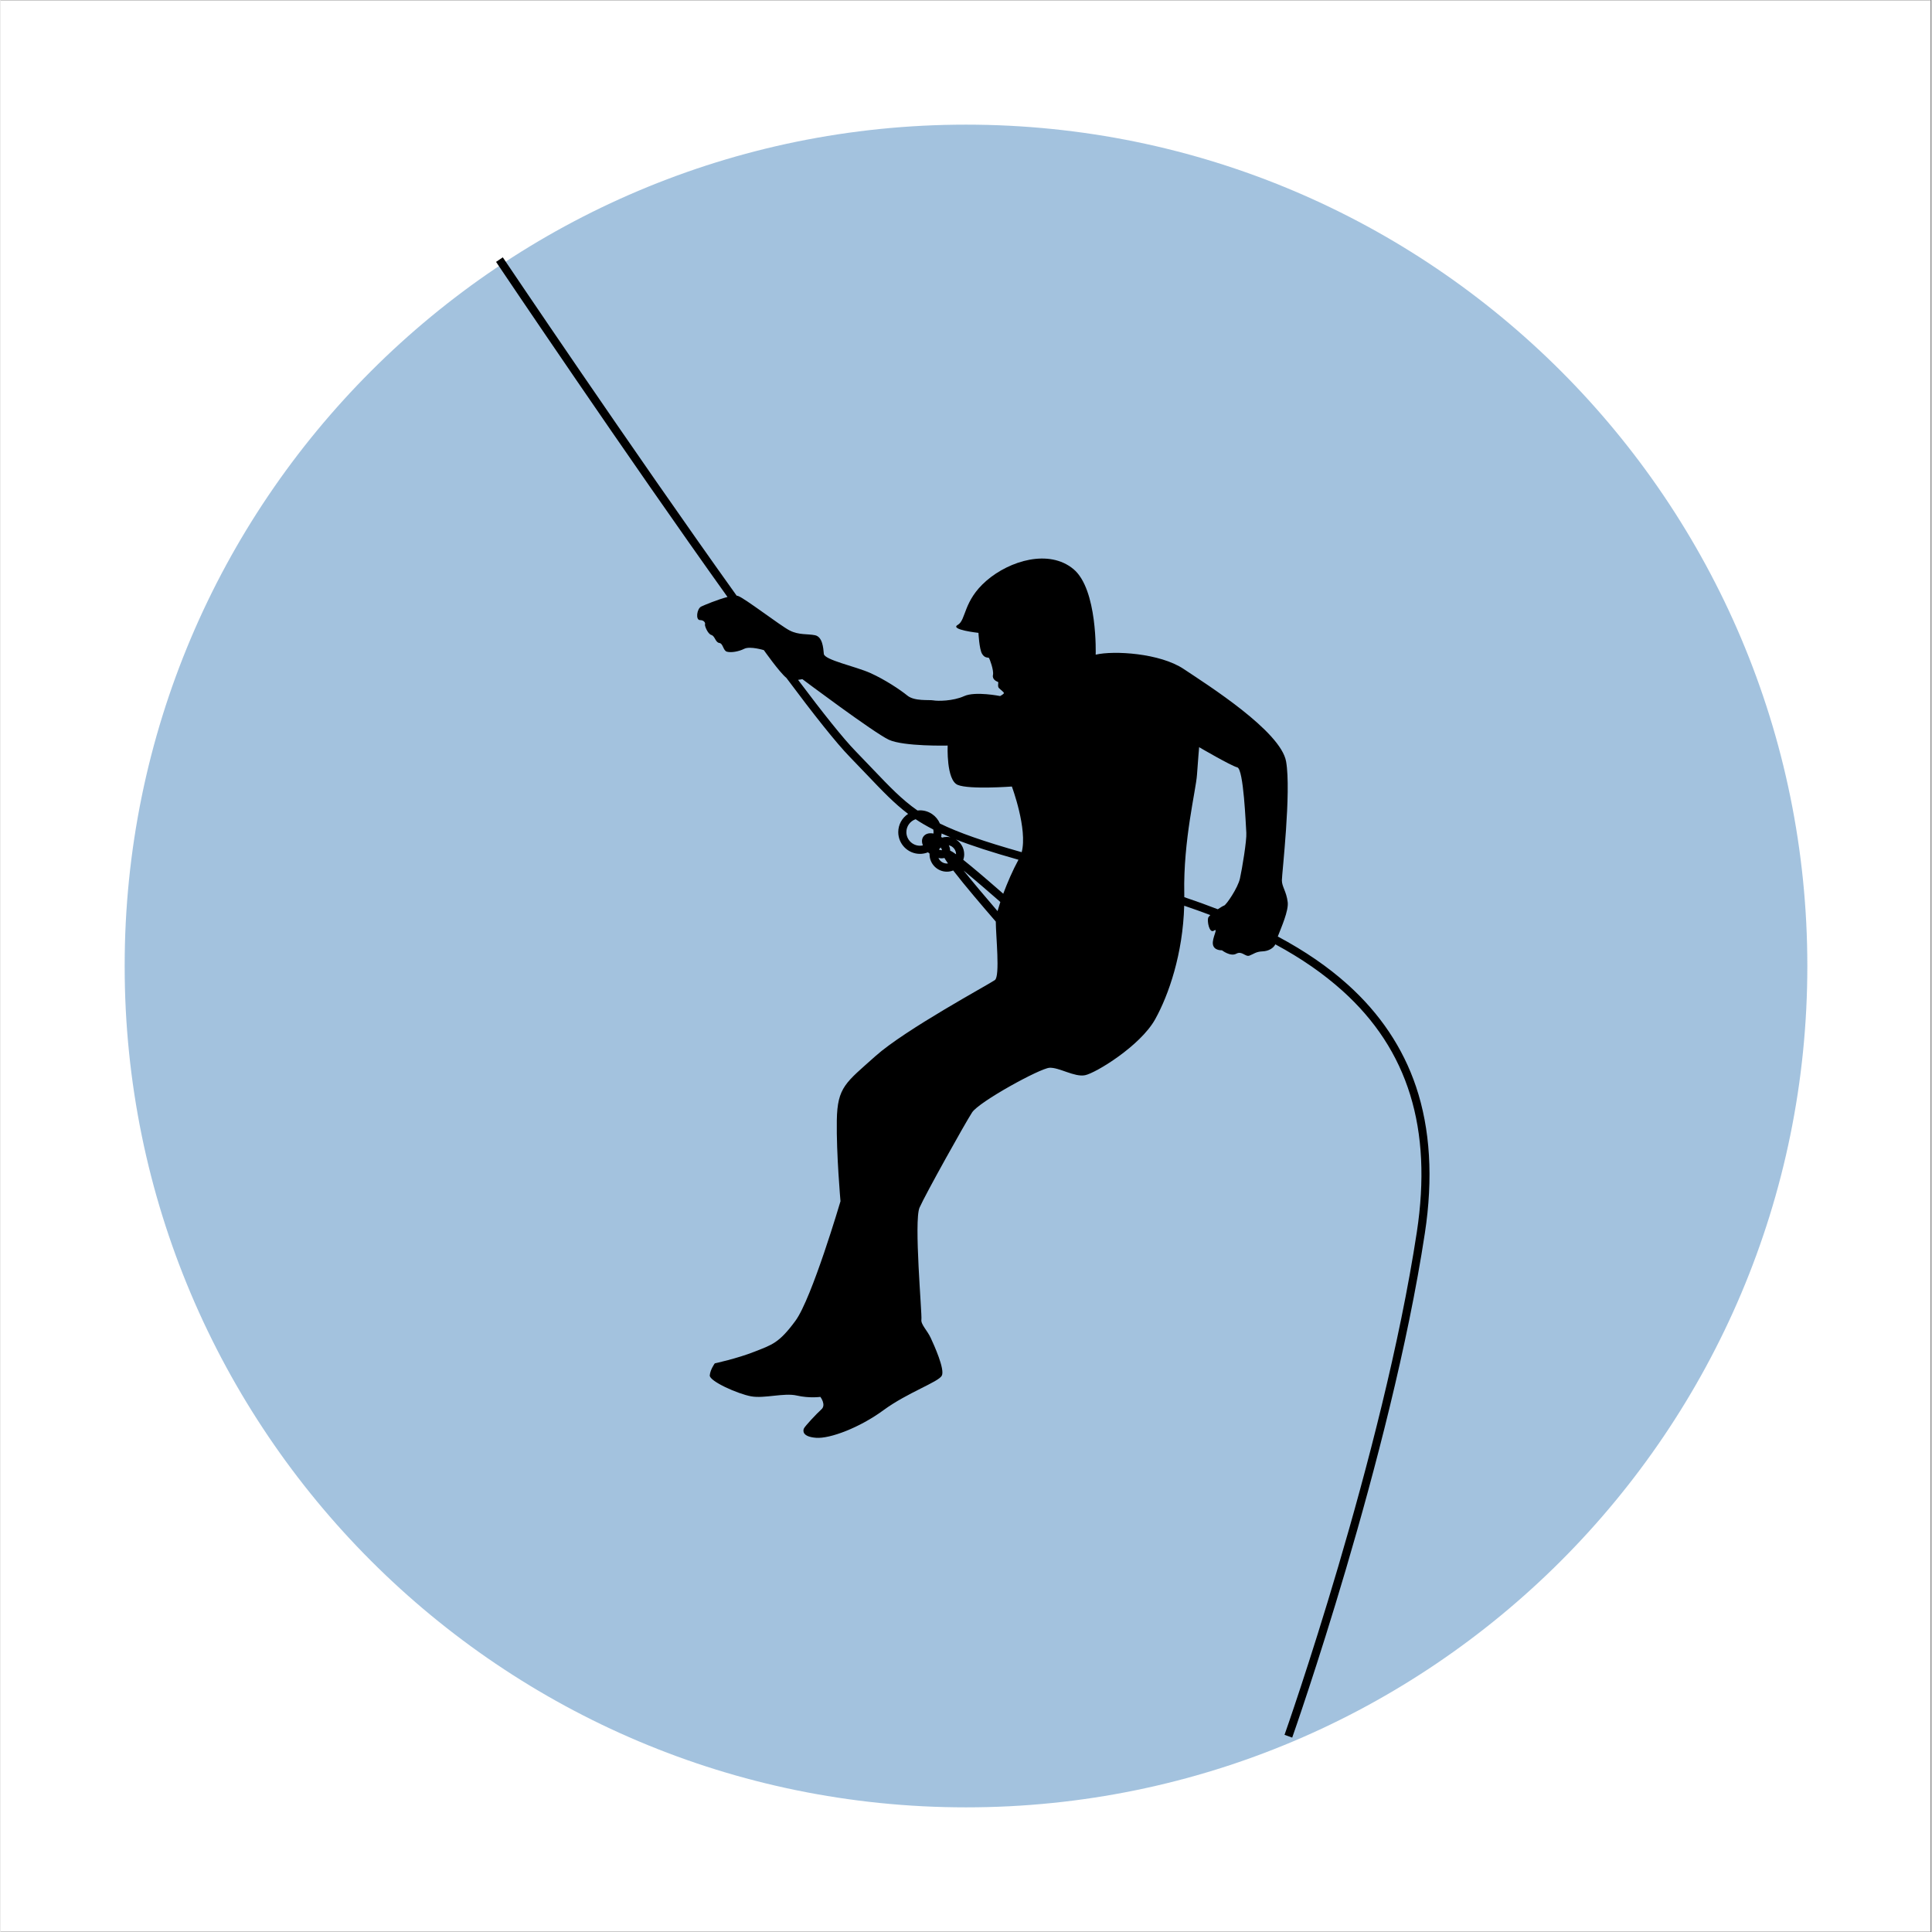 <svg xmlns="http://www.w3.org/2000/svg" xmlns:xlink="http://www.w3.org/1999/xlink" width="300" zoomAndPan="magnify" viewBox="0 0 224.88 225" height="300" preserveAspectRatio="xMidYMid meet" version="1.2"><rect x="0" y="0" width="224.88" height="225" fill="#808080" stroke="none"/><defs><clipPath id="584026b04b"><path d="M 0 0.059 L 224.762 0.059 L 224.762 224.938 L 0 224.938 Z M 0 0.059 "/></clipPath><filter x="0%" y="0%" width="100%" filterUnits="objectBoundingBox" id="b8e0a856ba" height="100%"><feColorMatrix values="0 0 0 0 1 0 0 0 0 1 0 0 0 0 1 0 0 0 1 0" type="matrix" in="SourceGraphic"/></filter><clipPath id="798ce99c6e"><path d="M 0.457 0.516 L 196.422 0.516 L 196.422 196.484 L 0.457 196.484 Z M 0.457 0.516 "/></clipPath><clipPath id="50537e9320"><path d="M 98.441 0.516 C 44.324 0.516 0.457 44.387 0.457 98.5 C 0.457 152.613 44.324 196.484 98.441 196.484 C 152.555 196.484 196.422 152.613 196.422 98.5 C 196.422 44.387 152.555 0.516 98.441 0.516 Z M 98.441 0.516 "/></clipPath><clipPath id="98e538fd43"><path d="M 0.457 0.516 L 196.422 0.516 L 196.422 196.484 L 0.457 196.484 Z M 0.457 0.516 "/></clipPath><clipPath id="3862179116"><path d="M 98.441 0.516 C 44.324 0.516 0.457 44.387 0.457 98.5 C 0.457 152.613 44.324 196.484 98.441 196.484 C 152.555 196.484 196.422 152.613 196.422 98.5 C 196.422 44.387 152.555 0.516 98.441 0.516 Z M 98.441 0.516 "/></clipPath><clipPath id="082dccefa3"><rect x="0" width="197" y="0" height="197"/></clipPath><clipPath id="fb2c0da288"><rect x="0" width="197" y="0" height="197"/></clipPath><clipPath id="f3f75221d2"><path d="M 57.57 29.969 L 167 29.969 L 167 202.379 L 57.57 202.379 Z M 57.57 29.969 "/></clipPath></defs><g id="7d2badea3a"><g clip-rule="nonzero" clip-path="url(#584026b04b)"><path style=" stroke:none;fill-rule:nonzero;fill:#ffffff;fill-opacity:1;" d="M 0 0.059 L 224.879 0.059 L 224.879 224.941 L 0 224.941 Z M 0 0.059 "/><path style=" stroke:none;fill-rule:nonzero;fill:#ffffff;fill-opacity:1;" d="M 0 0.059 L 224.879 0.059 L 224.879 224.941 L 0 224.941 Z M 0 0.059 "/></g><g mask="url(#157e94c2a0)" transform="matrix(1,0,0,1,14,14)"><g clip-path="url(#fb2c0da288)"><g clip-rule="nonzero" clip-path="url(#798ce99c6e)"><g clip-rule="nonzero" clip-path="url(#50537e9320)"><g transform="matrix(1,0,0,1,0,-0)"><g id="c38f69287c" clip-path="url(#082dccefa3)"><g clip-rule="nonzero" clip-path="url(#98e538fd43)"><g clip-rule="nonzero" clip-path="url(#3862179116)"><path style=" stroke:none;fill-rule:nonzero;fill:#0057a4;fill-opacity:1;" d="M 0.457 0.516 L 196.422 0.516 L 196.422 196.484 L 0.457 196.484 Z M 0.457 0.516 "/></g></g></g></g></g></g></g><mask id="157e94c2a0"><g filter="url(#b8e0a856ba)"><rect x="0" width="224.88" y="0" height="225" style="fill:#000000;fill-opacity:0.36;stroke:none;"/></g></mask></g><g clip-rule="nonzero" clip-path="url(#f3f75221d2)"><path style=" stroke:none;fill-rule:nonzero;fill:#000000;fill-opacity:1;" d="M 164.848 126.547 C 163.332 122.039 160.656 118.043 156.902 114.668 C 154.609 112.605 151.918 110.754 148.75 109.066 C 149.16 108.004 150.027 106.059 149.906 105.062 C 149.75 103.793 149.227 103.27 149.227 102.523 C 149.227 101.781 150.34 92.215 149.719 88.688 C 149.102 85.156 140.578 79.77 137.797 77.914 C 135.02 76.055 129.645 75.746 127.543 76.242 C 127.543 76.242 127.789 68.625 124.949 66.273 C 122.105 63.918 117.535 65.281 114.816 67.633 C 112.098 69.988 112.469 72.215 111.48 72.773 C 110.492 73.332 113.891 73.703 113.891 73.703 C 113.891 73.703 113.98 75.582 114.309 76.141 C 114.633 76.695 115.047 76.535 115.117 76.629 C 115.188 76.719 115.695 78.043 115.582 78.602 C 115.465 79.16 116.043 79.367 116.16 79.414 C 116.277 79.461 116.066 79.926 116.277 80.133 C 116.484 80.344 116.855 80.598 116.855 80.715 C 116.855 80.828 116.414 81.062 116.414 81.062 C 116.414 81.062 113.52 80.48 112.223 81.07 C 110.926 81.66 109.133 81.66 108.641 81.566 C 108.145 81.473 106.445 81.691 105.613 81.008 C 104.777 80.328 103.016 79.152 101.289 78.375 C 99.559 77.602 95.945 76.859 95.883 76.148 C 95.82 75.434 95.727 74.168 94.863 73.98 C 93.996 73.797 92.977 73.98 91.898 73.422 C 90.816 72.867 86.645 69.645 85.875 69.398 C 85.832 69.387 85.785 69.379 85.73 69.371 C 73.605 52.418 58.719 30.301 58.496 29.969 L 57.711 30.5 C 58.609 31.836 72.84 52.977 84.664 69.523 C 83.5 69.824 81.973 70.465 81.609 70.637 C 81.086 70.887 80.93 72.215 81.457 72.215 C 81.98 72.215 82.105 72.586 82.043 72.711 C 81.98 72.836 82.352 73.824 82.785 73.949 C 83.215 74.074 83.246 74.816 83.711 74.879 C 84.172 74.941 84.145 75.777 84.605 75.898 C 85.07 76.023 85.934 75.898 86.613 75.559 C 87.293 75.219 88.898 75.715 88.898 75.715 C 88.898 75.715 90.703 78.281 91.523 78.949 C 94.695 83.203 97.32 86.52 98.91 88.152 C 99.633 88.895 100.293 89.59 100.879 90.203 C 102.715 92.129 104.082 93.566 105.699 94.785 C 105.008 95.238 104.551 96.02 104.551 96.906 C 104.551 98.305 105.684 99.441 107.078 99.441 C 107.406 99.441 107.723 99.375 108.012 99.258 C 108.07 99.312 108.133 99.363 108.199 99.414 C 108.199 99.441 108.195 99.465 108.195 99.492 C 108.195 100.605 109.102 101.516 110.215 101.516 C 110.473 101.516 110.719 101.465 110.949 101.375 C 112.27 103.094 114.457 105.648 115.91 107.328 C 115.914 108.957 116.422 113.684 115.805 114.137 C 115.125 114.629 105.363 119.895 101.902 122.988 C 98.445 126.086 97.457 126.582 97.395 130.48 C 97.332 134.383 97.824 139.895 97.824 139.895 C 97.824 139.895 94.492 151.223 92.574 153.824 C 90.66 156.426 89.855 156.609 87.816 157.414 C 85.781 158.219 83.184 158.777 83.184 158.777 C 83.184 158.777 82.66 159.488 82.598 160.172 C 82.535 160.852 85.871 162.336 87.418 162.617 C 88.961 162.895 91.246 162.184 92.73 162.523 C 94.211 162.863 95.48 162.68 95.48 162.68 C 95.48 162.68 96.188 163.605 95.602 164.133 C 95.016 164.66 93.688 166.086 93.562 166.363 C 93.441 166.641 93.379 167.324 94.984 167.445 C 96.59 167.57 100.051 166.27 102.832 164.227 C 105.609 162.184 109.254 160.945 109.625 160.203 C 109.996 159.461 108.73 156.672 108.328 155.805 C 107.926 154.938 107.156 154.227 107.246 153.672 C 107.34 153.113 106.352 142.184 107.031 140.637 C 107.711 139.09 112.344 130.789 113.148 129.555 C 113.949 128.312 121.055 124.414 122.168 124.352 C 123.281 124.289 125.07 125.465 126.305 125.219 C 127.543 124.973 132.73 121.812 134.461 118.719 C 136.055 115.863 137.699 111.062 137.852 105.48 C 138.902 105.836 139.918 106.199 140.895 106.57 C 140.762 106.695 140.668 106.809 140.641 106.891 C 140.516 107.262 140.762 108.75 141.32 108.379 C 141.875 108.004 141.07 109.246 141.195 109.988 C 141.32 110.73 142.246 110.668 142.246 110.668 C 142.246 110.668 143.234 111.441 143.914 111.07 C 144.594 110.699 144.965 111.473 145.457 111.289 C 145.953 111.102 146.199 110.824 147.004 110.793 C 147.672 110.766 148.254 110.418 148.465 109.977 C 151.496 111.609 154.062 113.395 156.27 115.375 C 163.938 122.266 166.773 131.457 164.945 143.477 C 160.965 169.598 149.652 201.719 149.535 202.039 L 150.43 202.359 C 150.543 202.035 161.887 169.832 165.879 143.617 C 166.855 137.219 166.508 131.477 164.848 126.547 Z M 101.562 89.547 C 100.977 88.93 100.312 88.234 99.586 87.488 C 98.133 85.996 95.766 83.02 92.883 79.176 C 93.168 79.141 93.379 79.09 93.379 79.09 C 93.379 79.09 101.719 85.344 103.449 86.148 C 105.18 86.953 110.305 86.828 110.305 86.828 C 110.305 86.828 110.121 90.852 111.48 91.41 C 112.84 91.969 117.781 91.598 117.781 91.598 C 117.781 91.598 119.633 96.543 118.926 99.246 C 114.508 97.996 111.598 96.984 109.402 95.91 C 109.016 95.008 108.121 94.371 107.078 94.371 C 106.98 94.371 106.887 94.379 106.793 94.391 C 104.969 93.121 103.547 91.625 101.562 89.547 Z M 116.715 104.027 C 115.836 103.262 114.367 101.98 113.094 100.926 C 112.734 100.625 112.41 100.363 112.125 100.137 C 112.191 99.934 112.23 99.719 112.23 99.492 C 112.23 98.762 111.844 98.125 111.266 97.766 C 113.156 98.508 115.496 99.262 118.551 100.125 C 117.887 101.34 117.258 102.801 116.777 104.086 Z M 109.648 99.012 C 109.578 99.02 109.453 99.008 109.289 98.949 C 109.344 98.855 109.414 98.773 109.492 98.699 C 109.59 98.832 109.637 98.945 109.648 99.012 Z M 110.629 97.512 C 110.496 97.484 110.355 97.469 110.215 97.469 C 110.023 97.469 109.836 97.496 109.66 97.547 L 109.656 97.543 C 109.621 97.516 109.582 97.492 109.543 97.465 C 109.57 97.336 109.59 97.203 109.598 97.066 C 109.926 97.215 110.27 97.363 110.629 97.512 Z M 110.594 99.066 C 110.598 98.867 110.543 98.656 110.441 98.441 C 110.922 98.547 111.285 98.977 111.285 99.492 C 111.004 99.289 110.781 99.145 110.594 99.066 Z M 105.496 96.906 C 105.496 96.211 105.949 95.617 106.574 95.406 C 107.199 95.824 107.871 96.215 108.629 96.602 C 108.648 96.699 108.66 96.801 108.66 96.906 C 108.66 96.965 108.656 97.02 108.648 97.078 C 108.617 97.07 108.586 97.062 108.555 97.059 C 108.094 96.988 107.703 97.117 107.484 97.418 C 107.281 97.691 107.262 98.066 107.422 98.453 C 107.309 98.477 107.195 98.492 107.078 98.492 C 106.207 98.492 105.496 97.781 105.496 96.906 Z M 110.215 100.566 C 109.773 100.566 109.398 100.297 109.23 99.918 C 109.273 99.93 109.316 99.938 109.355 99.941 C 109.438 99.957 109.516 99.961 109.594 99.961 C 109.711 99.961 109.824 99.945 109.926 99.918 C 110.02 100.082 110.16 100.297 110.344 100.555 C 110.301 100.562 110.258 100.566 110.215 100.566 Z M 116.094 104.742 C 116.23 104.863 116.344 104.961 116.438 105.047 C 116.309 105.438 116.199 105.801 116.113 106.109 C 114.629 104.387 113.18 102.656 112.156 101.379 C 113.555 102.531 115.309 104.059 116.094 104.742 Z M 137.863 104.484 C 137.863 104.336 137.863 104.191 137.859 104.043 C 137.734 97.852 139.219 92.031 139.34 90.234 C 139.465 88.441 139.59 87.016 139.59 87.016 C 139.59 87.016 143.297 89.184 144.035 89.367 C 144.777 89.555 145.023 96.117 145.086 96.984 C 145.148 97.852 144.594 101.195 144.344 102.309 C 144.098 103.422 142.738 105.406 142.492 105.465 C 142.395 105.492 142.094 105.668 141.762 105.891 C 140.523 105.41 139.227 104.941 137.863 104.484 Z M 137.863 104.484 "/></g></g></svg>